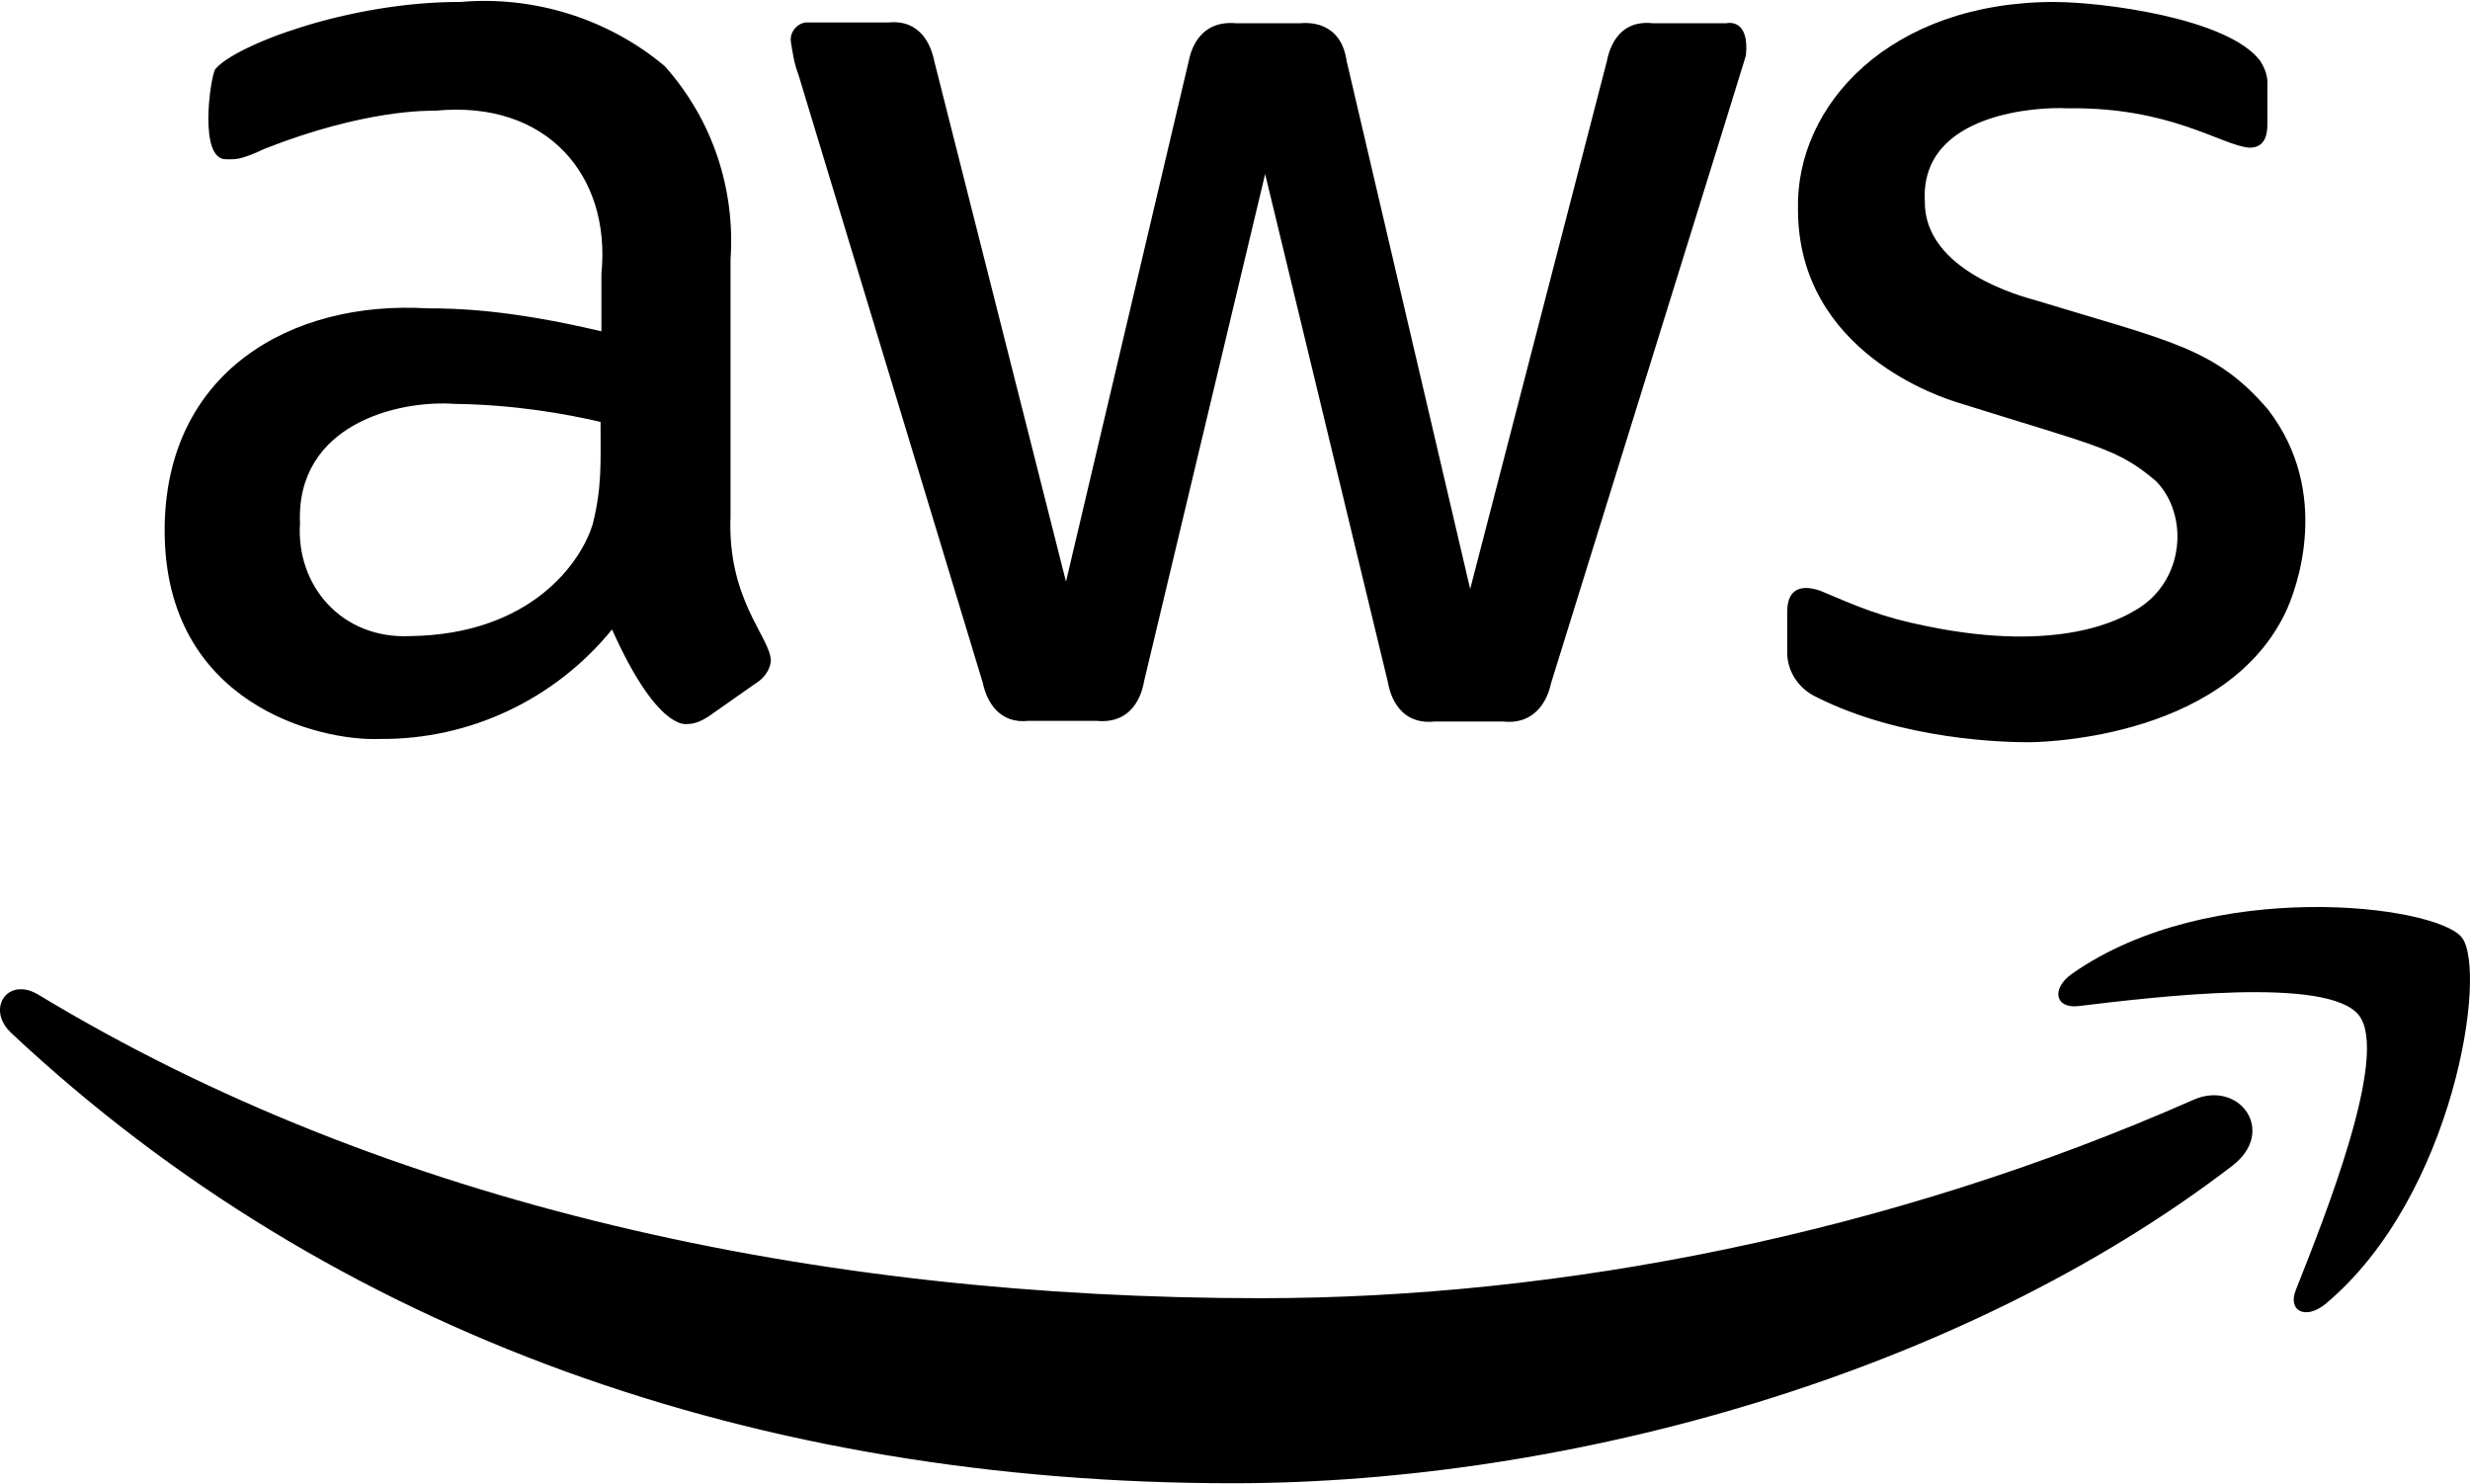 <?xml version="1.0" encoding="UTF-8"?>
<!DOCTYPE svg PUBLIC "-//W3C//DTD SVG 1.1//EN" "http://www.w3.org/Graphics/SVG/1.1/DTD/svg11.dtd">
<!-- Creator: CorelDRAW -->
<svg xmlns="http://www.w3.org/2000/svg" xml:space="preserve" width="0.962in" height="0.578in" version="1.1" style="shape-rendering:geometricPrecision; text-rendering:geometricPrecision; image-rendering:optimizeQuality; fill-rule:evenodd; clip-rule:evenodd"
viewBox="0 0 316.24 189.79"
 xmlns:xlink="http://www.w3.org/1999/xlink"
 xmlns:xodm="http://www.corel.com/coreldraw/odm/2003">
 <defs>
  <style type="text/css">
   <![CDATA[
    .fil0 {fill:black;fill-rule:nonzero}
   ]]>
  </style>
 </defs>
 <g id="Layer_x0020_1">
  <path id="aws.svg" class="fil0" d="M58.85 0.14c-14.34,0 -28.89,5.59 -31.32,8.65 -0.63,1.26 -2.1,11.49 1.38,11.49 1.16,0 1.69,0.2 5.07,-1.38 12.65,-4.96 20.67,-4.84 21.83,-4.84 14.23,-1.37 22.45,8.33 21.19,20.88l0 7.37c-12.02,-2.85 -18.88,-2.94 -22.26,-2.94 -17.5,-1.05 -33.66,8.17 -33.66,28.45 0,22.24 19.85,27 27.55,26.68 11.49,0.11 22.46,-5.06 29.73,-14.02 5.8,12.97 9.49,12.11 9.59,12.11 1.05,0 1.9,-0.42 2.74,-0.95l6.01 -4.22c1.05,-0.63 1.89,-1.68 2,-2.94 -0.1,-3.06 -5.59,-7.8 -5.17,-18.45l0 -32.88c0.63,-9.07 -2.31,-17.94 -8.42,-24.79 -7.27,-6.11 -16.87,-9.06 -26.25,-8.21zm204.23 0c-21.08,0 -33.2,13.17 -32.88,26.56 0,18.34 18.54,24.16 20.65,24.79 17.82,5.59 20.25,5.79 25.2,10.01 4.22,4.32 3.69,12.76 -2.53,16.45 -1.79,1.05 -9.5,5.68 -26.89,2.1 -5.8,-1.16 -8.85,-2.53 -13.59,-4.53 -1.26,-0.42 -4.22,-1.16 -4.22,2.74l0 5.17c0,2.42 1.47,4.63 3.69,5.68 11.07,5.59 24.35,5.81 27.2,5.81 0.42,0 24.66,0.01 32.78,-16.35 1.68,-3.37 6.02,-15.69 -2.1,-26.23 -6.75,-7.91 -12.55,-8.75 -29.83,-14.02 -1.48,-0.42 -14.23,-3.7 -14.12,-12.66 -0.63,-11.49 14.97,-12.11 18.24,-11.9 13.18,-0.21 19.7,4.73 23.29,5.04 1.58,0 2.33,-0.94 2.33,-3.05l0 -4.86c0.1,-1.16 -0.32,-2.3 -0.95,-3.25 -4.22,-5.48 -20.35,-7.49 -26.25,-7.49zm-160.02 2.64c-1.16,0.21 -2,1.37 -1.79,2.53 0.21,1.37 0.42,2.75 0.95,4.12l23.61 77.89c0.53,2.53 2.2,5.28 5.89,4.86l8.65 0c5.27,0.53 6.01,-4.54 6.11,-5.07l15.5 -64.94 15.71 65.04c0.1,0.53 0.85,5.59 6.01,5.06l8.75 0c3.8,0.42 5.59,-2.33 6.12,-4.86 26.56,-85.49 24.76,-79.68 24.97,-80.52 0.42,-4.43 -2.11,-4.12 -2.53,-4.02l-9.39 0c-4.74,-0.53 -5.68,3.8 -5.89,4.86l-17.5 67.57 -15.81 -67.57c-0.74,-5.17 -4.96,-4.96 -6.01,-4.86l-8.11 0c-4.64,-0.42 -5.8,3.28 -6.11,4.86l-15.71 66.63 -16.86 -66.63c-0.42,-2.11 -1.8,-5.38 -5.91,-4.96l-10.65 0zm-44.84 48.82c7.59,0.1 14.14,1.25 18.67,2.31 0,5.27 0.19,8.23 -0.97,12.97 -1.48,5.06 -8,14.24 -23.39,14.45 -8.85,0.42 -14.65,-6.55 -14.12,-14.45 -0.53,-12.65 12.53,-15.8 19.81,-15.28zm237.37 64.42c-9.84,0.14 -21.45,2.34 -30.27,8.52 -2.72,1.89 -2.24,4.51 0.78,4.16 9.91,-1.19 31.96,-3.87 35.91,1.17 3.95,5.04 -4.37,25.83 -8.05,35.13 -1.14,2.77 1.27,3.92 3.81,1.81 16.49,-13.81 20.77,-42.76 17.4,-46.92 -1.69,-2.08 -9.74,-4.01 -19.58,-3.87zm-293.32 10.54c-2.3,0.32 -3.29,3.23 -0.88,5.54 41.29,38.73 95.85,57.69 156.44,57.69 43.21,0 93.37,-14.1 128,-40.66 5.72,-4.42 0.85,-11.04 -5.02,-8.42 -38.83,17.13 -80.99,25.39 -119.38,25.39 -56.88,0 -111.95,-11.88 -156.5,-38.85 -0.98,-0.59 -1.89,-0.79 -2.66,-0.68z"/>
 </g>
</svg>
